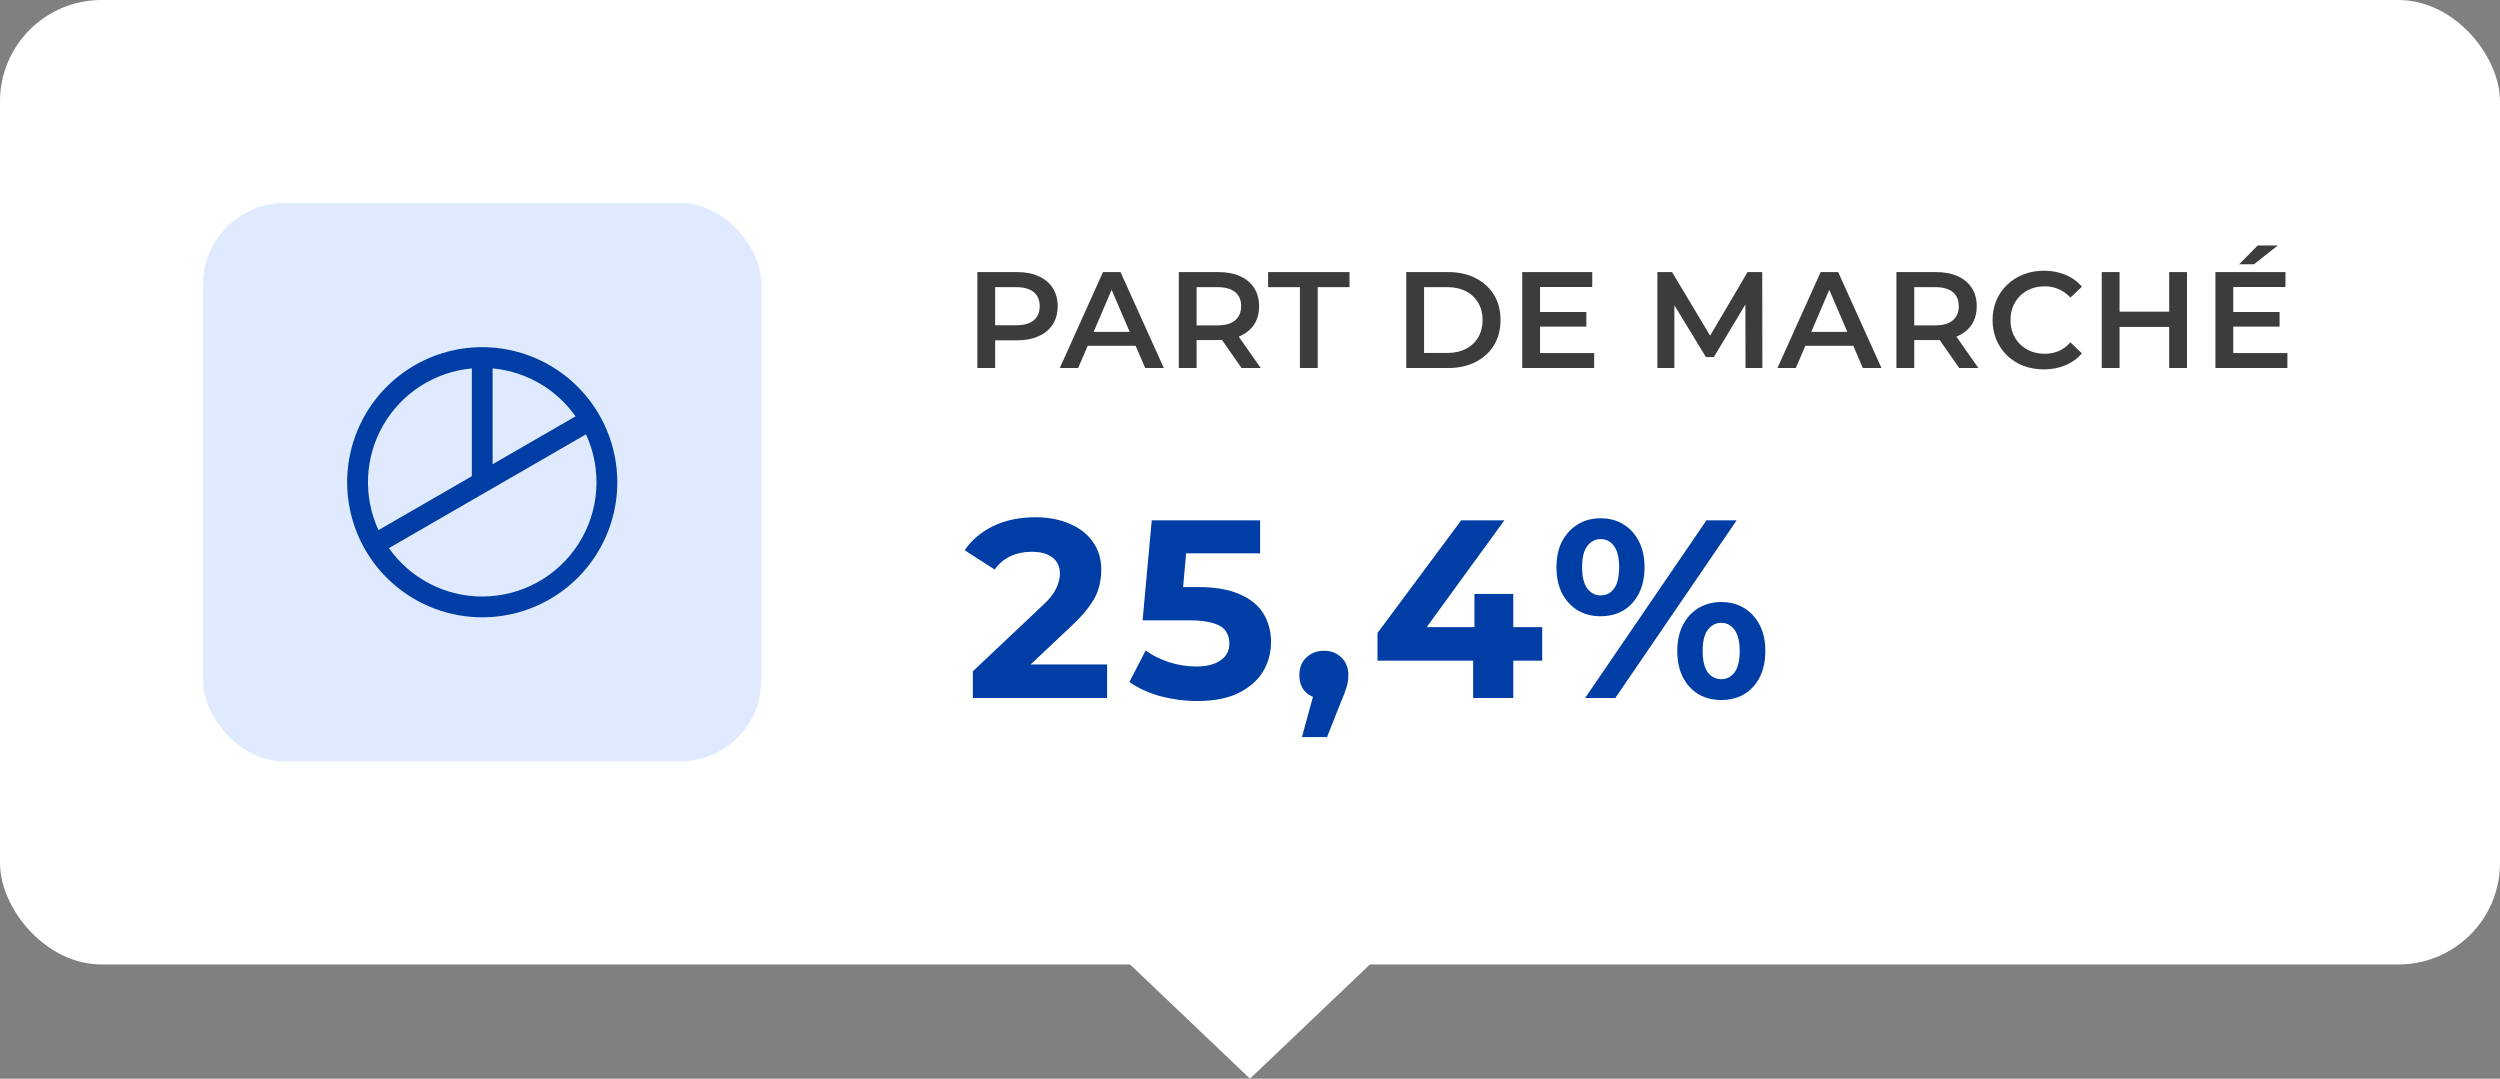 <svg width="197" height="85" viewBox="0 0 197 85" fill="none" xmlns="http://www.w3.org/2000/svg">
<rect x="0" y="0" width="197" height="85" fill="#808080" stroke="none"/>
<rect width="197" height="76" rx="8" fill="white"/>
<rect x="16" y="16" width="44" height="44" rx="6.4" fill="#E0EAFF"/>
<path d="M38 27.356C35.895 27.356 33.837 27.98 32.087 29.15C30.336 30.32 28.972 31.982 28.166 33.927C27.361 35.872 27.15 38.012 27.561 40.076C27.971 42.141 28.985 44.038 30.474 45.526C31.962 47.015 33.859 48.029 35.923 48.439C37.988 48.85 40.128 48.639 42.073 47.834C44.018 47.028 45.68 45.664 46.85 43.913C48.02 42.163 48.644 40.105 48.644 38C48.641 35.178 47.518 32.472 45.523 30.477C43.528 28.482 40.822 27.359 38 27.356ZM45.355 32.808L38.819 36.581V29.032C40.117 29.151 41.373 29.55 42.502 30.202C43.63 30.854 44.604 31.743 45.355 32.808ZM37.181 29.032V37.526L29.824 41.773C29.22 40.464 28.939 39.029 29.005 37.589C29.071 36.149 29.481 34.745 30.202 33.497C30.923 32.248 31.933 31.191 33.148 30.414C34.362 29.637 35.745 29.163 37.181 29.032ZM38 47.006C36.558 47.006 35.138 46.659 33.858 45.995C32.578 45.331 31.476 44.37 30.645 43.192L46.176 34.225C46.81 35.598 47.087 37.107 46.984 38.615C46.881 40.123 46.4 41.58 45.586 42.853C44.771 44.127 43.65 45.174 42.324 45.9C40.998 46.626 39.511 47.006 38 47.006Z" fill="#003DA5"/>
<path d="M77.015 29V21.44H80.126C80.795 21.44 81.368 21.548 81.843 21.764C82.325 21.98 82.696 22.29 82.955 22.693C83.214 23.096 83.344 23.575 83.344 24.129C83.344 24.684 83.214 25.162 82.955 25.566C82.696 25.969 82.325 26.278 81.843 26.494C81.368 26.71 80.795 26.818 80.126 26.818H77.793L78.419 26.16V29H77.015ZM78.419 26.311L77.793 25.63H80.061C80.68 25.63 81.144 25.501 81.454 25.242C81.771 24.975 81.929 24.604 81.929 24.129C81.929 23.647 81.771 23.276 81.454 23.017C81.144 22.758 80.68 22.628 80.061 22.628H77.793L78.419 21.937V26.311ZM83.513 29L86.915 21.44H88.298L91.71 29H90.242L87.315 22.185H87.876L84.96 29H83.513ZM85.079 27.25L85.457 26.149H89.54L89.918 27.25H85.079ZM92.888 29V21.44H95.998C96.668 21.44 97.24 21.548 97.715 21.764C98.198 21.98 98.569 22.29 98.828 22.693C99.087 23.096 99.217 23.575 99.217 24.129C99.217 24.684 99.087 25.162 98.828 25.566C98.569 25.962 98.198 26.268 97.715 26.484C97.24 26.692 96.668 26.797 95.998 26.797H93.665L94.292 26.16V29H92.888ZM97.834 29L95.923 26.257H97.424L99.346 29H97.834ZM94.292 26.311L93.665 25.641H95.933C96.553 25.641 97.017 25.508 97.327 25.242C97.643 24.975 97.802 24.604 97.802 24.129C97.802 23.647 97.643 23.276 97.327 23.017C97.017 22.758 96.553 22.628 95.933 22.628H93.665L94.292 21.937V26.311ZM102.432 29V22.628H99.926V21.44H106.341V22.628H103.836V29H102.432ZM110.812 29V21.44H114.116C114.937 21.44 115.657 21.598 116.276 21.915C116.896 22.232 117.378 22.671 117.724 23.233C118.069 23.794 118.242 24.457 118.242 25.22C118.242 25.976 118.069 26.638 117.724 27.207C117.378 27.769 116.896 28.208 116.276 28.525C115.657 28.842 114.937 29 114.116 29H110.812ZM112.216 27.812H114.052C114.62 27.812 115.11 27.704 115.52 27.488C115.938 27.272 116.258 26.97 116.482 26.581C116.712 26.192 116.827 25.738 116.827 25.22C116.827 24.694 116.712 24.241 116.482 23.859C116.258 23.47 115.938 23.168 115.52 22.952C115.11 22.736 114.62 22.628 114.052 22.628H112.216V27.812ZM121.246 24.583H125.005V25.738H121.246V24.583ZM121.354 27.823H125.62V29H119.95V21.44H125.469V22.617H121.354V27.823ZM130.602 29V21.44H131.758L135.063 26.959H134.458L137.709 21.44H138.864L138.875 29H137.547L137.536 23.524H137.817L135.052 28.136H134.425L131.617 23.524H131.941V29H130.602ZM140.064 29L143.466 21.44H144.848L148.261 29H146.792L143.865 22.185H144.427L141.511 29H140.064ZM141.63 27.25L142.008 26.149H146.09L146.468 27.25H141.63ZM149.438 29V21.44H152.549C153.218 21.44 153.791 21.548 154.266 21.764C154.748 21.98 155.119 22.29 155.378 22.693C155.638 23.096 155.767 23.575 155.767 24.129C155.767 24.684 155.638 25.162 155.378 25.566C155.119 25.962 154.748 26.268 154.266 26.484C153.791 26.692 153.218 26.797 152.549 26.797H150.216L150.842 26.16V29H149.438ZM154.385 29L152.473 26.257H153.974L155.897 29H154.385ZM150.842 26.311L150.216 25.641H152.484C153.103 25.641 153.568 25.508 153.877 25.242C154.194 24.975 154.352 24.604 154.352 24.129C154.352 23.647 154.194 23.276 153.877 23.017C153.568 22.758 153.103 22.628 152.484 22.628H150.216L150.842 21.937V26.311ZM161.053 29.108C160.477 29.108 159.941 29.014 159.444 28.827C158.954 28.633 158.526 28.363 158.159 28.017C157.799 27.664 157.518 27.25 157.316 26.775C157.115 26.3 157.014 25.782 157.014 25.22C157.014 24.658 157.115 24.14 157.316 23.665C157.518 23.19 157.802 22.779 158.17 22.434C158.537 22.081 158.965 21.811 159.455 21.624C159.944 21.429 160.481 21.332 161.064 21.332C161.683 21.332 162.248 21.44 162.76 21.656C163.271 21.865 163.703 22.178 164.056 22.596L163.148 23.449C162.875 23.154 162.569 22.934 162.23 22.79C161.892 22.639 161.525 22.563 161.129 22.563C160.733 22.563 160.369 22.628 160.038 22.758C159.714 22.887 159.43 23.071 159.185 23.308C158.947 23.546 158.76 23.827 158.623 24.151C158.494 24.475 158.429 24.831 158.429 25.22C158.429 25.609 158.494 25.965 158.623 26.289C158.76 26.613 158.947 26.894 159.185 27.132C159.43 27.369 159.714 27.553 160.038 27.682C160.369 27.812 160.733 27.877 161.129 27.877C161.525 27.877 161.892 27.805 162.23 27.661C162.569 27.51 162.875 27.283 163.148 26.98L164.056 27.844C163.703 28.255 163.271 28.568 162.76 28.784C162.248 29 161.68 29.108 161.053 29.108ZM170.931 21.44H172.335V29H170.931V21.44ZM167.021 29H165.617V21.44H167.021V29ZM171.039 25.76H166.902V24.561H171.039V25.76ZM175.872 24.583H179.631V25.738H175.872V24.583ZM175.98 27.823H180.246V29H174.576V21.44H180.095V22.617H175.98V27.823ZM176.445 20.824L177.903 19.345H179.49L177.611 20.824H176.445Z" fill="#3C3C3C"/>
<path d="M76.66 55V52.9L82.06 47.8C82.487 47.413 82.8 47.067 83 46.76C83.2 46.453 83.333 46.173 83.4 45.92C83.48 45.667 83.52 45.433 83.52 45.22C83.52 44.66 83.327 44.233 82.94 43.94C82.567 43.633 82.013 43.48 81.28 43.48C80.693 43.48 80.147 43.593 79.64 43.82C79.147 44.047 78.727 44.4 78.38 44.88L76.02 43.36C76.553 42.56 77.3 41.927 78.26 41.46C79.22 40.993 80.327 40.76 81.58 40.76C82.62 40.76 83.527 40.933 84.3 41.28C85.087 41.613 85.693 42.087 86.12 42.7C86.56 43.313 86.78 44.047 86.78 44.9C86.78 45.353 86.72 45.807 86.6 46.26C86.493 46.7 86.267 47.167 85.92 47.66C85.587 48.153 85.093 48.707 84.44 49.32L79.96 53.54L79.34 52.36H87.24V55H76.66ZM94.337 55.24C93.364 55.24 92.397 55.113 91.437 54.86C90.49 54.593 89.677 54.22 88.997 53.74L90.277 51.26C90.81 51.647 91.424 51.953 92.117 52.18C92.823 52.407 93.537 52.52 94.257 52.52C95.07 52.52 95.71 52.36 96.177 52.04C96.644 51.72 96.877 51.273 96.877 50.7C96.877 50.34 96.784 50.02 96.597 49.74C96.41 49.46 96.077 49.247 95.597 49.1C95.13 48.953 94.47 48.88 93.617 48.88H90.037L90.757 41H99.297V43.6H91.917L93.597 42.12L93.097 47.74L91.417 46.26H94.377C95.763 46.26 96.877 46.453 97.717 46.84C98.57 47.213 99.19 47.727 99.577 48.38C99.963 49.033 100.157 49.773 100.157 50.6C100.157 51.427 99.95 52.193 99.537 52.9C99.124 53.593 98.484 54.16 97.617 54.6C96.763 55.027 95.67 55.24 94.337 55.24ZM102.591 58.08L103.911 53.28L104.351 55.08C103.778 55.08 103.305 54.913 102.931 54.58C102.571 54.247 102.391 53.787 102.391 53.2C102.391 52.613 102.578 52.147 102.951 51.8C103.325 51.453 103.785 51.28 104.331 51.28C104.891 51.28 105.351 51.46 105.711 51.82C106.071 52.167 106.251 52.627 106.251 53.2C106.251 53.373 106.238 53.547 106.211 53.72C106.185 53.88 106.131 54.08 106.051 54.32C105.985 54.547 105.871 54.84 105.711 55.2L104.571 58.08H102.591ZM108.546 52.06V49.88L115.146 41H118.546L112.086 49.88L110.506 49.42H121.526V52.06H108.546ZM116.086 55V52.06L116.186 49.42V46.8H119.246V55H116.086ZM124.909 55L134.469 41H136.849L127.289 55H124.909ZM126.129 48.56C125.449 48.56 124.849 48.407 124.329 48.1C123.809 47.78 123.396 47.333 123.089 46.76C122.796 46.173 122.649 45.487 122.649 44.7C122.649 43.913 122.796 43.233 123.089 42.66C123.396 42.087 123.809 41.64 124.329 41.32C124.849 41 125.449 40.84 126.129 40.84C126.809 40.84 127.409 41 127.929 41.32C128.449 41.64 128.856 42.087 129.149 42.66C129.443 43.233 129.589 43.913 129.589 44.7C129.589 45.487 129.443 46.173 129.149 46.76C128.856 47.333 128.449 47.78 127.929 48.1C127.409 48.407 126.809 48.56 126.129 48.56ZM126.129 46.92C126.569 46.92 126.923 46.74 127.189 46.38C127.456 46.007 127.589 45.447 127.589 44.7C127.589 43.953 127.456 43.4 127.189 43.04C126.923 42.667 126.569 42.48 126.129 42.48C125.703 42.48 125.349 42.667 125.069 43.04C124.803 43.4 124.669 43.953 124.669 44.7C124.669 45.433 124.803 45.987 125.069 46.36C125.349 46.733 125.703 46.92 126.129 46.92ZM135.629 55.16C134.963 55.16 134.363 55.007 133.829 54.7C133.309 54.38 132.903 53.933 132.609 53.36C132.316 52.773 132.169 52.087 132.169 51.3C132.169 50.513 132.316 49.833 132.609 49.26C132.903 48.687 133.309 48.24 133.829 47.92C134.363 47.6 134.963 47.44 135.629 47.44C136.323 47.44 136.929 47.6 137.449 47.92C137.969 48.24 138.376 48.687 138.669 49.26C138.963 49.833 139.109 50.513 139.109 51.3C139.109 52.087 138.963 52.773 138.669 53.36C138.376 53.933 137.969 54.38 137.449 54.7C136.929 55.007 136.323 55.16 135.629 55.16ZM135.629 53.52C136.069 53.52 136.423 53.34 136.689 52.98C136.956 52.607 137.089 52.047 137.089 51.3C137.089 50.567 136.956 50.013 136.689 49.64C136.423 49.267 136.069 49.08 135.629 49.08C135.203 49.08 134.849 49.267 134.569 49.64C134.303 50 134.169 50.553 134.169 51.3C134.169 52.047 134.303 52.607 134.569 52.98C134.849 53.34 135.203 53.52 135.629 53.52Z" fill="#003DA5"/>
<path d="M98.5 85L88 75L109 75L98.5 85Z" fill="white"/>
</svg>
